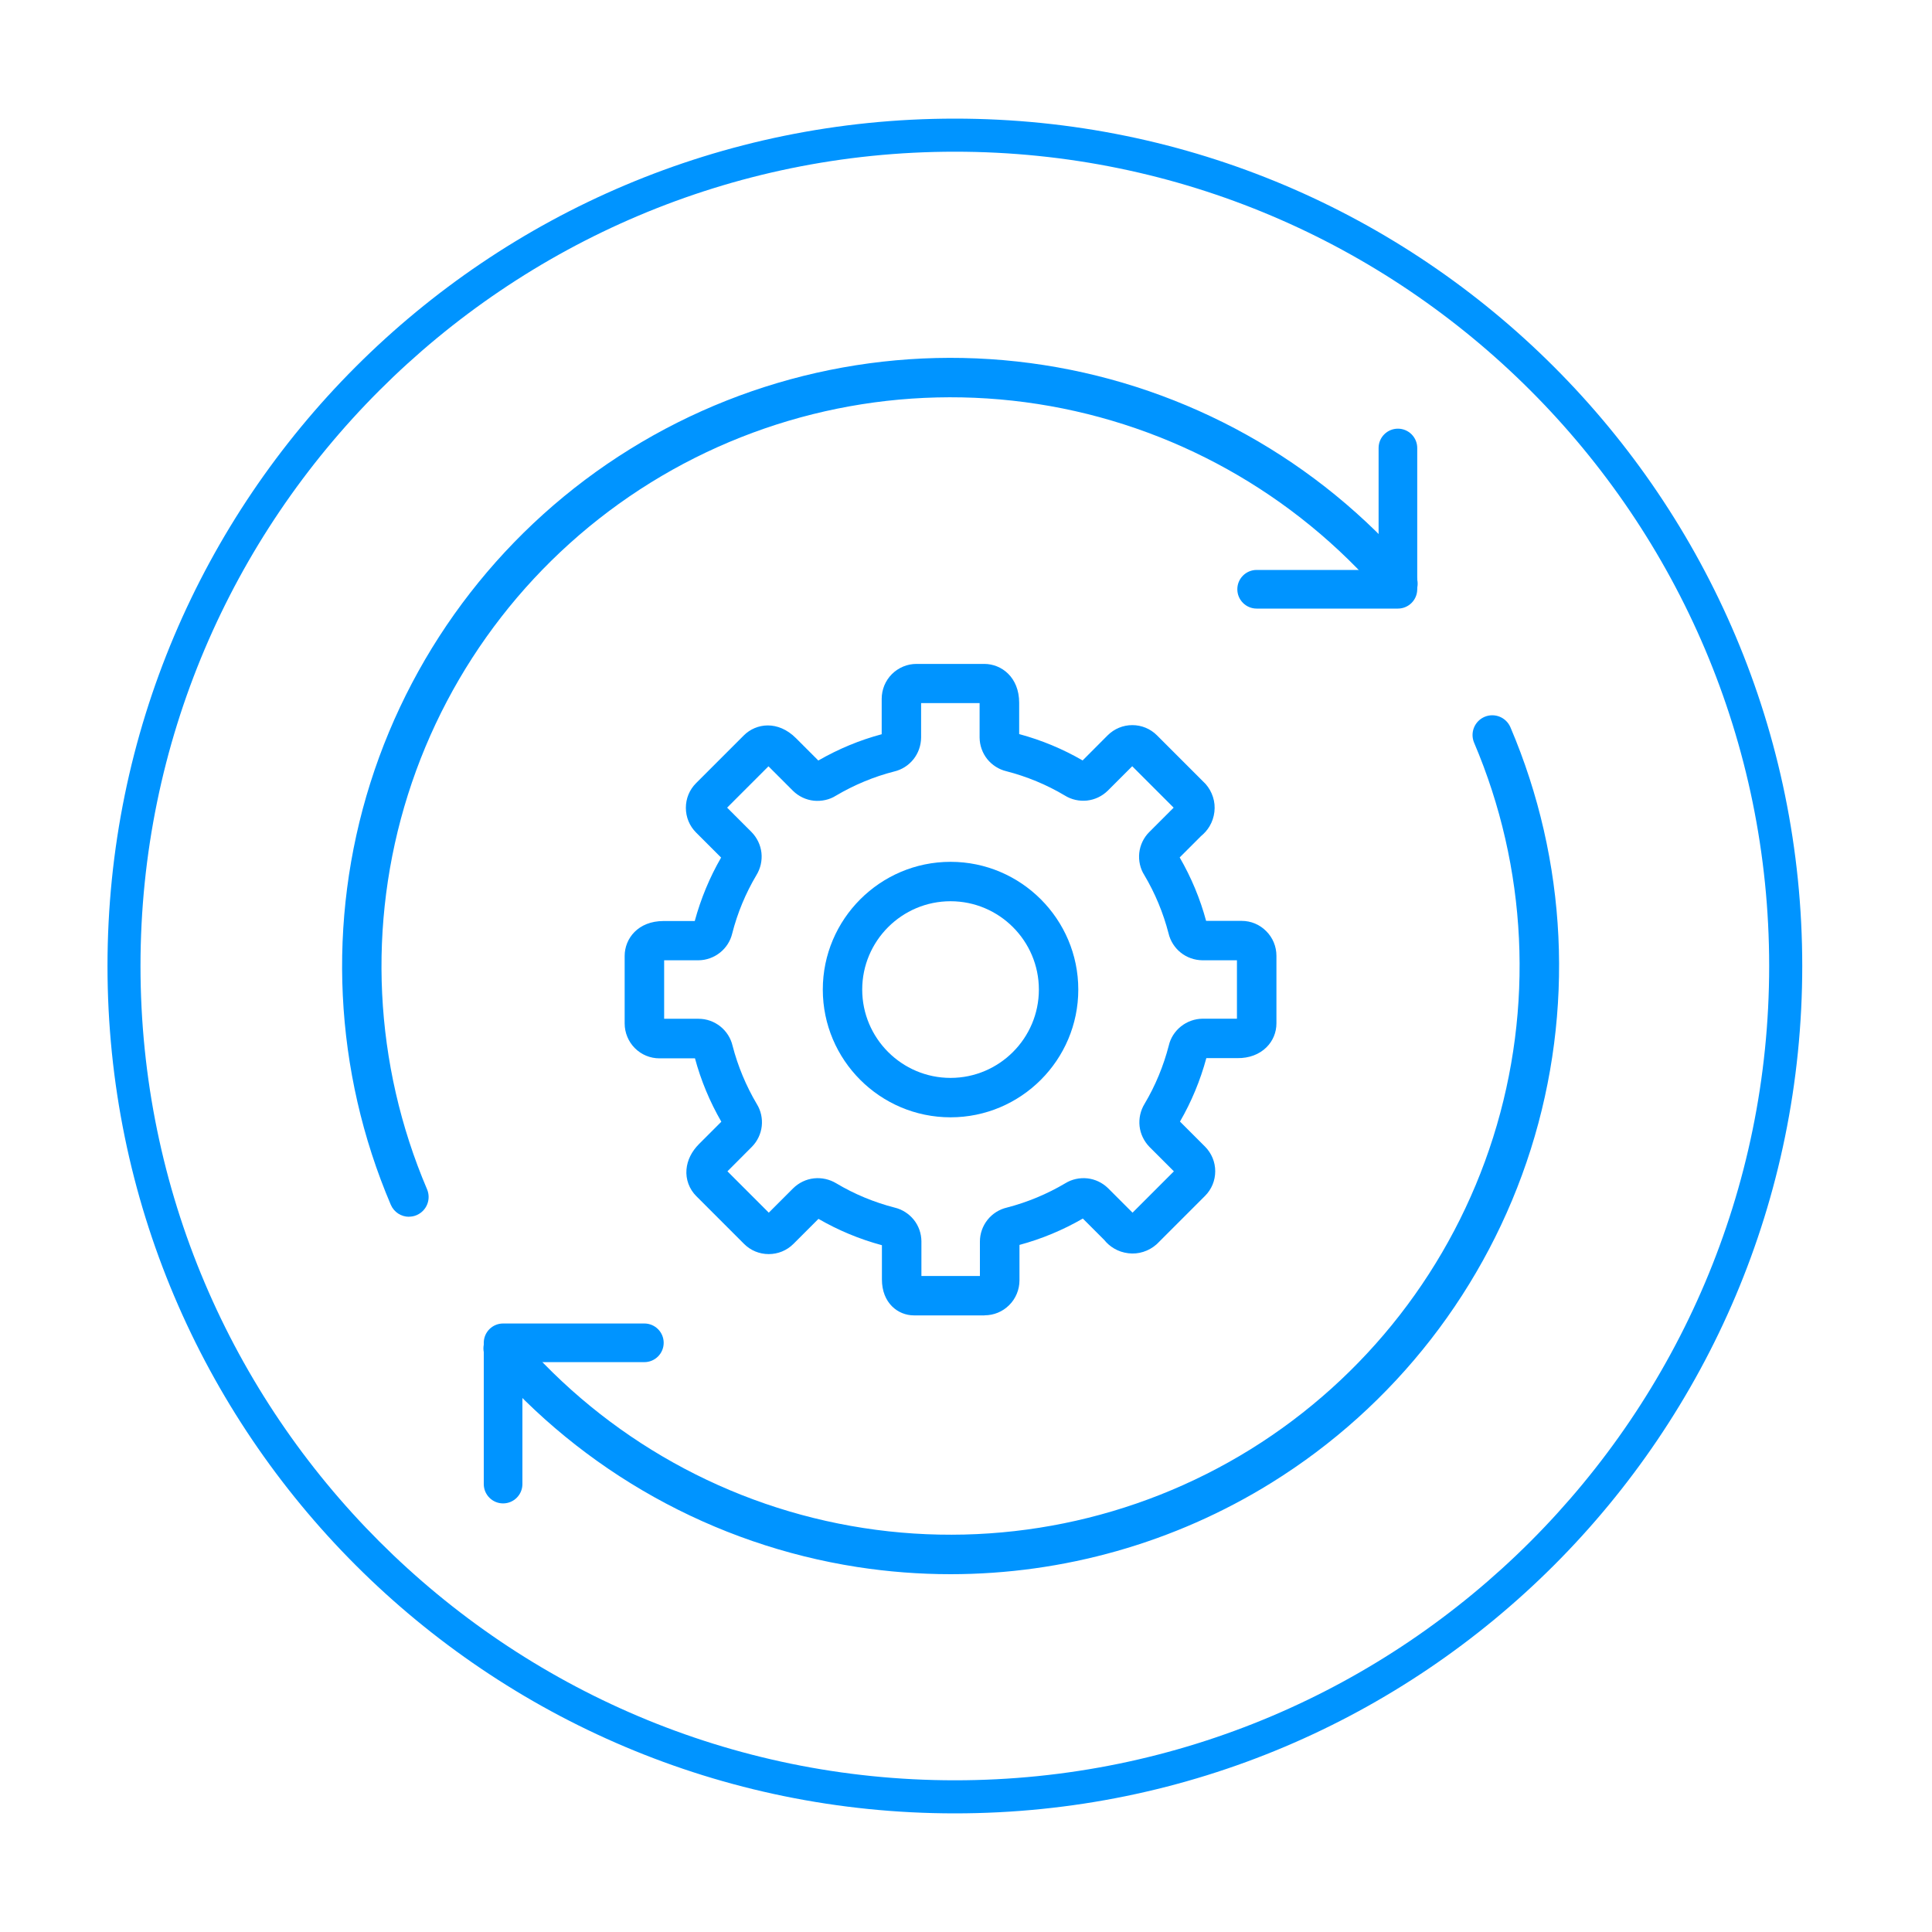<svg xmlns="http://www.w3.org/2000/svg" xmlns:xlink="http://www.w3.org/1999/xlink" id="Layer_1" viewBox="0 0 250 250"><defs><mask id="mask" x="43.35" y="45.35" width="159.3" height="159.3" maskUnits="userSpaceOnUse"><g id="mask0_1393_1348"><path d="M200.15,47.85v154.3H45.85V47.85h154.3Z" style="fill:#fff; stroke:#fff; stroke-width:5px;"></path></g></mask></defs><path d="M123.56,19.63c58.11,0,105.37,47.27,105.37,105.37s-47.27,105.37-105.37,105.37S18.18,183.08,18.18,125,65.45,19.63,123.56,19.63M123.56,15.35C63,15.35,13.91,64.44,13.91,125s49.09,109.65,109.65,109.65,109.65-49.09,109.65-109.65S184.09,15.35,123.56,15.35Z" style="fill:#0094ff;"></path><path d="M180.89,78.75h-18.28c-1.38,0-2.5-1.12-2.5-2.5s1.12-2.5,2.5-2.5h15.78v-15.78c0-1.38,1.12-2.5,2.5-2.5s2.5,1.12,2.5,2.5v18.28c0,1.38-1.12,2.5-2.5,2.5Z" style="fill:#0094ff;"></path><path d="M65.1,194.54c-1.38,0-2.5-1.12-2.5-2.5v-18.28c0-1.38,1.12-2.5,2.5-2.5h18.28c1.38,0,2.5,1.12,2.5,2.5s-1.12,2.5-2.5,2.5h-15.78v15.78c0,1.38-1.12,2.5-2.5,2.5Z" style="fill:#0094ff;"></path><g style="mask:url(#mask);"><path d="M52.92,157.45c-.99,0-1.93-.58-2.35-1.55-7.37-17.29-8.31-36.69-2.64-54.61s17.59-33.25,33.57-43.16c15.98-9.91,35.01-13.78,53.58-10.89,18.58,2.89,35.53,12.34,47.75,26.63.92,1.07.79,2.68-.28,3.6-1.07.92-2.68.79-3.6-.28-11.43-13.36-27.29-22.21-44.66-24.91-17.37-2.7-35.17.92-50.11,10.18-14.94,9.27-26.09,23.6-31.39,40.36-5.3,16.76-4.43,34.9,2.47,51.07.55,1.3-.05,2.79-1.35,3.35-.33.14-.67.2-1,.2Z" style="fill:#0094ff;"></path><path d="M122.99,203.7c-4.02,0-8.06-.31-12.07-.93-18.58-2.89-35.53-12.34-47.75-26.63-.92-1.07-.79-2.68.28-3.6,1.07-.92,2.68-.79,3.6.28,11.43,13.36,27.28,22.21,44.66,24.9,17.37,2.7,35.17-.92,50.11-10.18,14.94-9.27,26.09-23.6,31.39-40.36,5.3-16.76,4.43-34.9-2.46-51.07-.55-1.3.05-2.79,1.35-3.35,1.3-.55,2.79.05,3.35,1.35,7.37,17.29,8.3,36.69,2.63,54.61-5.67,17.92-17.59,33.25-33.57,43.16-12.52,7.77-26.92,11.82-41.51,11.82Z" style="fill:#0094ff;"></path><path d="M127.39,170.21h-9.13c-2.06,0-4.14-1.6-4.14-4.65v-4.43c-2.9-.78-5.65-1.93-8.21-3.41l-3.24,3.24c-.85.85-1.99,1.32-3.2,1.32s-2.34-.47-3.19-1.32l-6.18-6.18c-.91-.91-1.38-2.17-1.27-3.45.1-1.19.66-2.33,1.63-3.3l2.88-2.88c-1.5-2.6-2.64-5.34-3.41-8.2h-4.59c-1.21,0-2.34-.47-3.19-1.32-.84-.84-1.32-2-1.32-3.19v-8.74c0-2.25,1.73-4.52,5.03-4.52h4.04c.79-2.9,1.93-5.65,3.41-8.21l-3.24-3.24c-.85-.85-1.32-1.99-1.32-3.2s.47-2.34,1.32-3.19l6.18-6.18c1.59-1.59,4.42-1.97,6.75.36l2.89,2.89c2.61-1.5,5.35-2.64,8.2-3.4v-4.58c0-.6.12-1.18.34-1.73.23-.55.56-1.05.98-1.47.42-.42.92-.75,1.47-.98.55-.23,1.13-.34,1.73-.34h8.75c2.24,0,4.52,1.73,4.52,5.03v4.05c2.9.78,5.65,1.93,8.21,3.41l3.24-3.25c.86-.85,1.99-1.32,3.19-1.32s2.34.47,3.19,1.32l6.18,6.18s.07.07.11.11c.44.5.76,1.07.96,1.7.2.62.26,1.28.18,1.93-.08.66-.29,1.28-.62,1.84-.29.49-.67.92-1.11,1.28l-2.76,2.76c1.51,2.61,2.65,5.36,3.42,8.21h4.59c1.21,0,2.34.47,3.19,1.33.85.85,1.32,1.99,1.32,3.19v8.74c0,1.18-.46,2.28-1.29,3.1-.93.92-2.25,1.42-3.75,1.4h-4.03c-.79,2.91-1.93,5.65-3.41,8.21l3.24,3.24c.85.86,1.32,1.99,1.32,3.19s-.47,2.34-1.32,3.19l-6.18,6.18s-.08.08-.12.11c-.49.43-1.06.75-1.69.95-.63.2-1.28.26-1.93.18-.66-.08-1.28-.28-1.85-.62-.49-.29-.92-.66-1.28-1.11l-2.76-2.76c-2.6,1.5-5.34,2.64-8.2,3.41v4.59c0,1.19-.48,2.36-1.33,3.2-.85.85-1.98,1.32-3.19,1.32ZM119.24,165.74h0ZM119.23,165.11h7.57v-4.46c0-1.03.36-2.02.99-2.81.63-.79,1.51-1.35,2.5-1.58,2.63-.68,5.19-1.74,7.57-3.15.82-.51,1.85-.74,2.85-.63,1,.11,1.94.56,2.66,1.26l3.18,3.18,5.35-5.35-3.15-3.15c-.72-.74-1.18-1.69-1.29-2.69-.11-1.01.12-2.04.65-2.9,1.39-2.33,2.45-4.9,3.14-7.57.21-.92.77-1.81,1.56-2.44.79-.63,1.78-.99,2.79-1h4.46v-7.56h-4.46c-1.03-.01-2.02-.36-2.81-.99-.78-.62-1.35-1.51-1.58-2.49-.68-2.64-1.74-5.2-3.15-7.57-.51-.8-.75-1.84-.64-2.85.11-1.01.57-1.97,1.29-2.69l3.16-3.16-5.36-5.36-3.15,3.15c-.73.72-1.68,1.18-2.69,1.29-1.01.11-2.04-.12-2.9-.66-2.33-1.39-4.89-2.45-7.57-3.14-.93-.22-1.82-.78-2.45-1.56-.63-.79-.98-1.78-.99-2.79v-4.46h-7.57v4.46c-.01,1.03-.36,2.02-.99,2.81-.63.79-1.51,1.35-2.49,1.58-2.63.67-5.19,1.74-7.56,3.14-.8.51-1.83.74-2.85.64-1.01-.11-1.96-.56-2.69-1.28l-3.17-3.17-5.35,5.35,3.15,3.15c.72.73,1.18,1.69,1.29,2.69s-.12,2.03-.65,2.89c-1.39,2.34-2.46,4.9-3.14,7.58-.22.93-.77,1.81-1.56,2.44-.79.63-1.77.99-2.78,1h-4.46v7.57h4.46c1.03,0,2.02.36,2.81.99.79.63,1.35,1.51,1.58,2.49.68,2.63,1.74,5.19,3.15,7.57.51.82.74,1.84.63,2.84-.11,1-.56,1.95-1.27,2.67l-3.17,3.18,5.35,5.35,3.15-3.15c.74-.73,1.69-1.18,2.69-1.29,1-.11,2.03.12,2.89.64,2.34,1.4,4.9,2.46,7.58,3.15.93.22,1.82.78,2.45,1.56.63.78.98,1.77.99,2.78v4.47ZM114.55,161.24s.02,0,.02,0c0,0-.02,0-.02,0ZM131.52,161.21s0,0-.01,0c0,0,0,0,.01,0ZM105.57,157.51s0,0,0,0c0,0,0,0,0,0ZM140.5,157.47s-.01,0-.02,0c0,0,.01,0,.02,0ZM93.57,145.53s0,.01.01.02c0,0,0-.01-.01-.02ZM152.48,145.47s0,0,0,0c0,0,0,0,0,0ZM89.83,136.56s0,0,0,.01c0,0,0,0,0-.01ZM156.21,136.47s0,.02,0,.03c0,0,0-.02,0-.03ZM89.79,119.6s0,.02,0,.03c0,0,0-.02,0-.03ZM156.16,119.54s0,0,0,0c0,0,0,0,0,0ZM93.52,110.61s0,0,0,0c0,0,0,0,0,0ZM152.4,110.54s.01.02.02.03c0,0-.01-.02-.02-.03ZM105.51,98.61s-.02.01-.03.02c0,0,.02-.01.03-.02ZM140.41,98.57s0,0,0,0c0,0,0,0,0,0ZM114.48,94.88s0,0,0,0c0,0,0,0,0,0ZM131.42,94.84s.02,0,.02,0c0,0-.02,0-.02,0Z" style="fill:#0094ff;"></path><path d="M123,144.58c-9.12,0-16.53-7.42-16.53-16.53s7.42-16.53,16.53-16.53,16.53,7.42,16.53,16.53-7.42,16.53-16.53,16.53ZM123,116.62c-6.3,0-11.43,5.13-11.43,11.43s5.13,11.43,11.43,11.43,11.43-5.13,11.43-11.43-5.13-11.43-11.43-11.43Z" style="fill:#0094ff;"></path></g></svg>